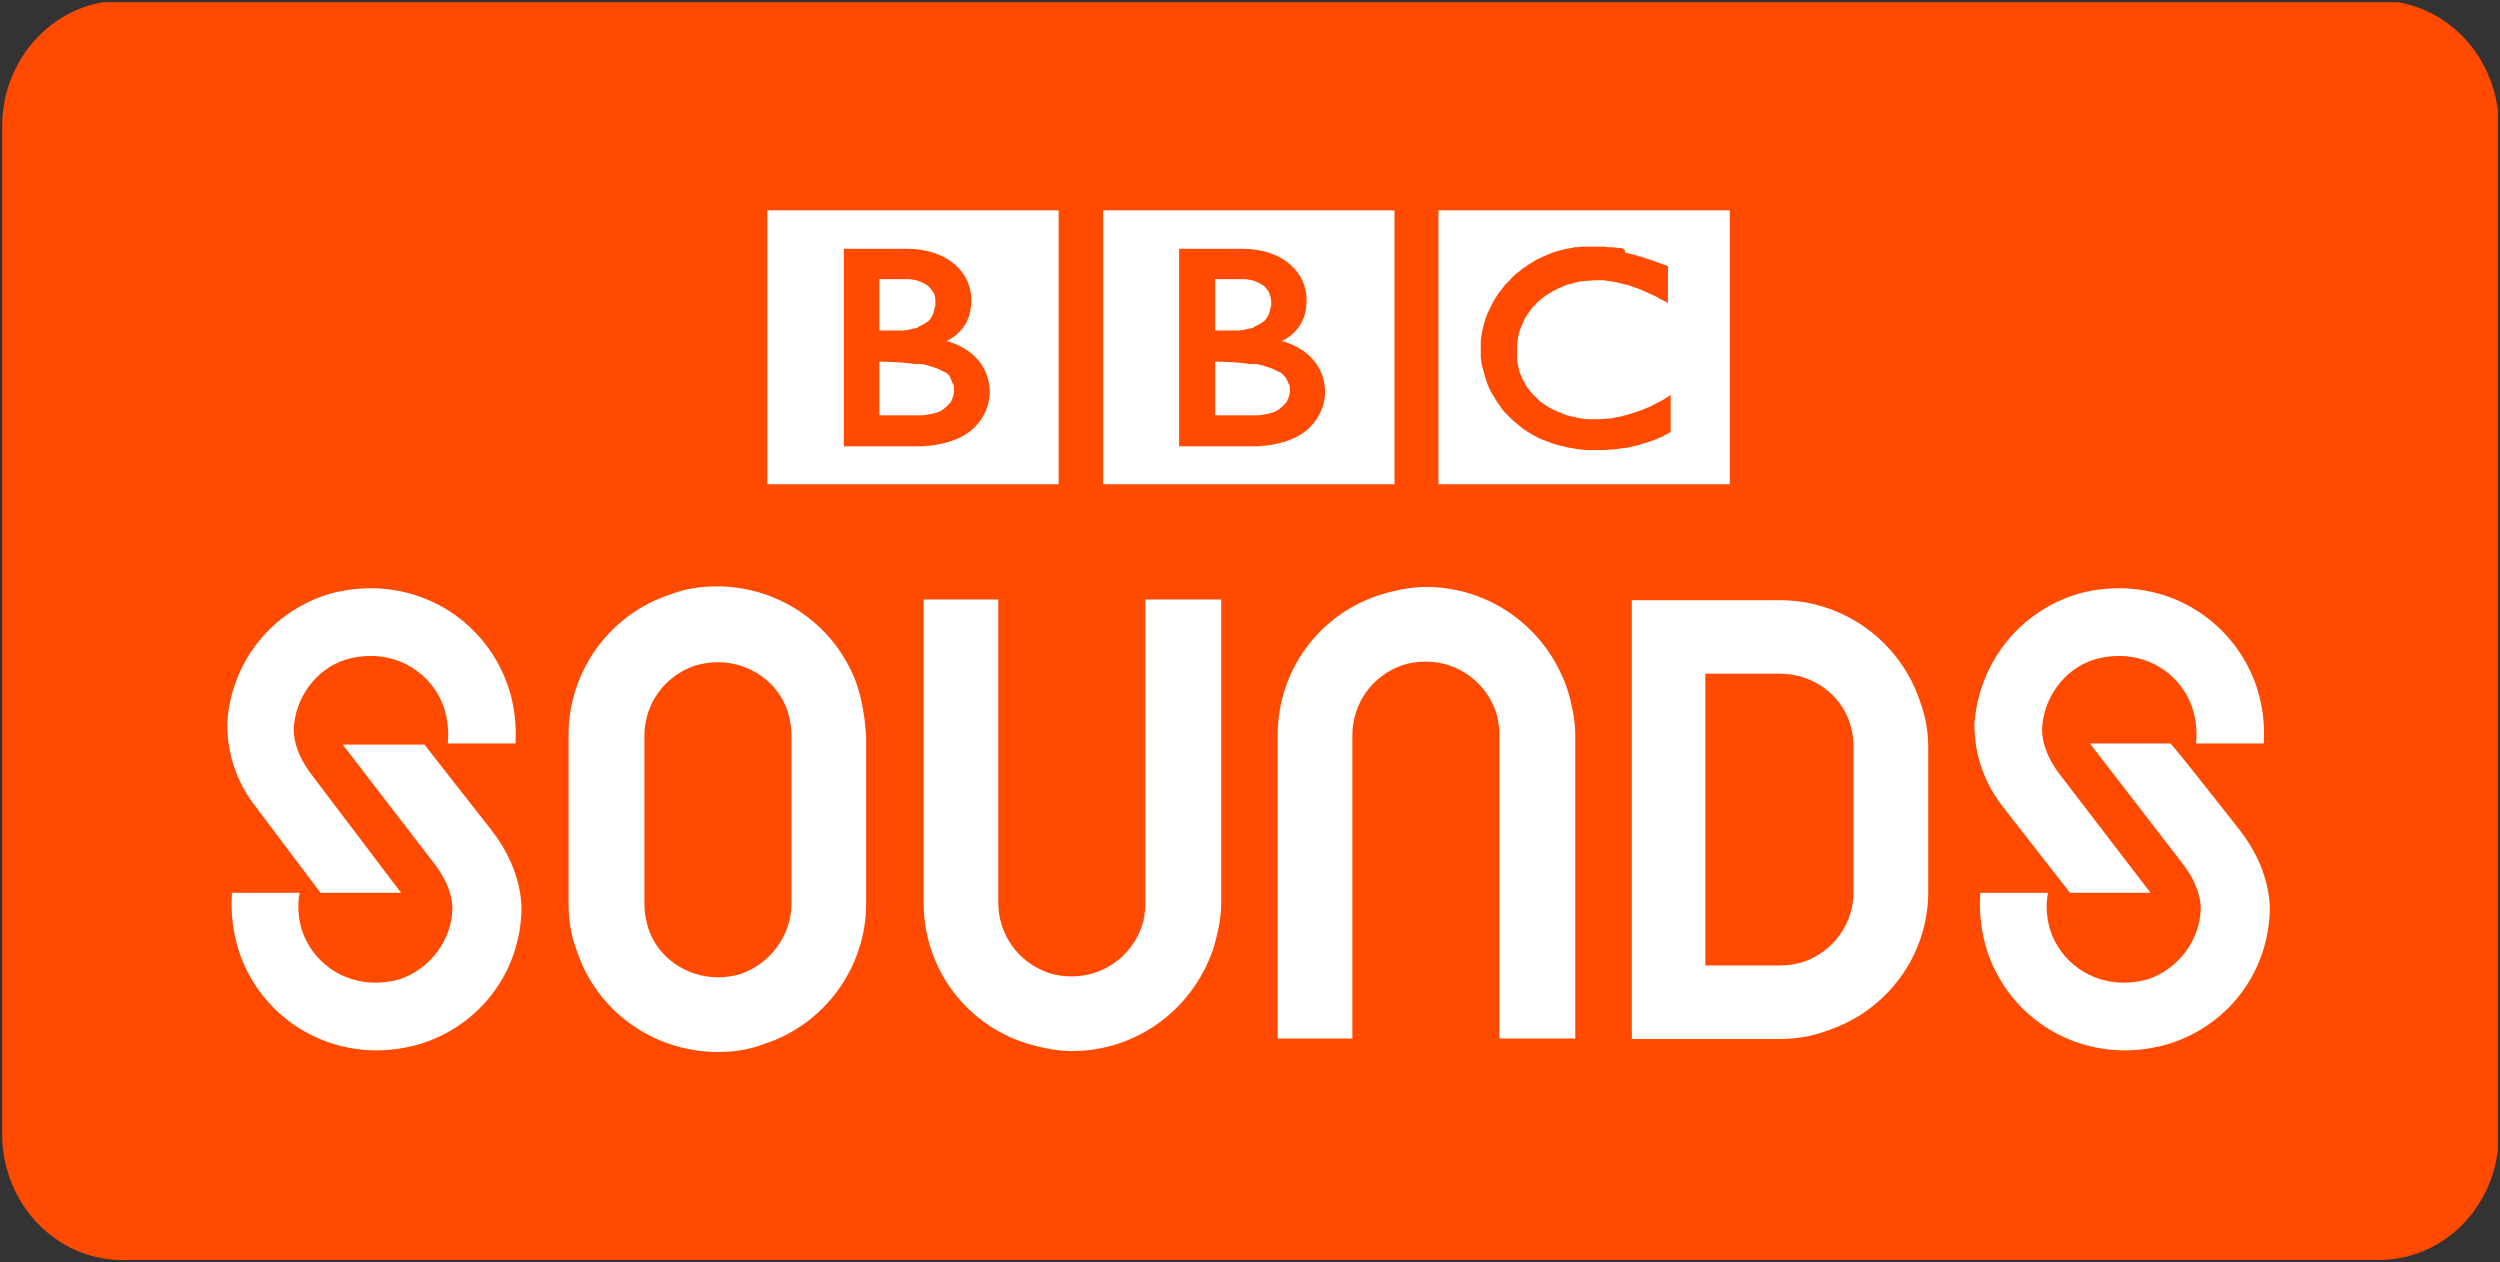<?xml version="1.0" encoding="utf-8"?>
<!-- Generator: Adobe Illustrator 26.1.0, SVG Export Plug-In . SVG Version: 6.00 Build 0)  -->
<svg version="1.1"
	 id="svg6837" inkscape:version="0.48.5 r10040" sodipodi:docname="BBC-Sounds-Image-Guide-1.pdf" xmlns:cc="http://creativecommons.org/ns#" xmlns:dc="http://purl.org/dc/elements/1.1/" xmlns:inkscape="http://www.inkscape.org/namespaces/inkscape" xmlns:rdf="http://www.w3.org/1999/02/22-rdf-syntax-ns#" xmlns:sodipodi="http://sodipodi.sourceforge.net/DTD/sodipodi-0.dtd" xmlns:svg="http://www.w3.org/2000/svg"
	 xmlns="http://www.w3.org/2000/svg" xmlns:xlink="http://www.w3.org/1999/xlink" x="0px" y="0px" viewBox="0 0 576 290.8"
	 style="enable-background:new 0 0 576 290.8;" xml:space="preserve">
<rect x="0" y="0" width="576" height="290.8" fill="#333333" stroke="none"/>
<style type="text/css">
	.st0{fill:#FF4A00;}
	.st1{fill:#FF4A00;fill-opacity:0;stroke:#000000;stroke-opacity:0;}
	.st2{fill:#FFFFFF;}
</style>
<g>
	<g>
		<path id="d1pwhf9wy2" class="st0" d="M575.5,25.4c-1.6-12.8-11-22.9-23.1-24.9c-52.9,0-475.7,0-528.6,0
			C10.6,2.7,0.5,14.7,0.5,29.1c0,23.2,0,209,0,232.2c0,16,12.4,29,27.6,29c52,0,468,0,520,0c14.1,0,25.7-11,27.4-25.3
			C575.5,217.1,575.5,49.4,575.5,25.4z"/>
	</g>
	<g>
		<g>
			<path id="d1pwhf9wy2_00000009567493778689822920000016348771557926466176_" class="st1" d="M575.5,25.4
				c-1.6-12.8-11-22.9-23.1-24.9c-52.9,0-475.7,0-528.6,0C10.6,2.7,0.5,14.7,0.5,29.1c0,23.2,0,209,0,232.2c0,16,12.4,29,27.6,29
				c52,0,468,0,520,0c14.1,0,25.7-11,27.4-25.3C575.5,217.1,575.5,49.4,575.5,25.4z"/>
		</g>
	</g>
</g>
<sodipodi:namedview  bordercolor="#666666" borderopacity="1" fit-margin-bottom="0" fit-margin-left="0" fit-margin-right="0" fit-margin-top="0" gridtolerance="10" guidetolerance="10" id="namedview6839" inkscape:current-layer="g6845" inkscape:cx="731.00014" inkscape:cy="40.386316" inkscape:pageopacity="0" inkscape:pageshadow="2" inkscape:window-height="1033" inkscape:window-maximized="0" inkscape:window-width="1026" inkscape:window-x="892" inkscape:window-y="-9" inkscape:zoom="0.51786904" objecttolerance="10" pagecolor="#ffffff" showgrid="false">
	</sodipodi:namedview>
<g id="g6845" transform="matrix(1.25,0,0,-1.25,-294.211,669.579)" inkscape:groupmode="layer" inkscape:label="BBC-Sounds-Image-Guide-1">
	<g id="g6861" transform="matrix(2.151,0,0,2.151,762.977,249.593)">
		<path id="path6863" inkscape:connector-curvature="0" class="st2" d="M-110.4,44h-6.4l0,26c0,0.7-0.1,1.4-0.3,2
			c-0.9,2.6-3.3,4.3-6,4.3h0c-0.7,0-1.4-0.1-2-0.3c-2.6-0.9-4.3-3.3-4.3-6l0-26h-6.4v26c0,5.5,3.5,10.3,8.7,12
			c1.3,0.4,2.7,0.7,4,0.7c5.5,0,10.3-3.5,12.1-8.7c0.4-1.3,0.7-2.7,0.7-4V44z"/>
	</g>
	<g id="g6865" transform="matrix(2.151,0,0,2.151,624.367,421.3)">
		<path id="path6867" inkscape:connector-curvature="0" class="st2" d="M-76.3,1.8h-6.4l0-26c0-0.7-0.1-1.4-0.3-2
			c-0.9-2.6-3.3-4.3-6-4.3h0c-0.7,0-1.4,0.1-2,0.3c-2.6,0.9-4.3,3.3-4.3,6l0,26h-6.4v-26c0-5.5,3.5-10.3,8.7-12
			c1.3-0.4,2.7-0.7,4-0.7c5.5,0,10.3,3.5,12.1,8.7c0.4,1.3,0.7,2.7,0.7,4V1.8z"/>
	</g>
	<g id="g6869" transform="matrix(2.151,0,0,2.151,872.564,307.163)">
		<path id="path6871" inkscape:connector-curvature="0" class="st2" d="M-137.4,29.8c0-2.7-1.7-5.1-4.3-6c-0.7-0.2-1.3-0.3-2-0.3
			h-6.4v25h6.4c2.7,0,5.2-1.7,6-4.3c0.2-0.6,0.3-1.3,0.3-2V29.8z M-131.7,46.1L-131.7,46.1c-1.7,5.2-6.6,8.7-12,8.7l-12.7,0V17.2
			h12.7c1.3,0,2.7,0.2,4,0.7c5.2,1.7,8.7,6.5,8.7,11.9V42l0,0.1C-131,43.5-131.2,44.8-131.7,46.1"/>
	</g>
	<g id="g6873" transform="matrix(2.151,0,0,2.151,956.993,306.782)">
		<path id="path6875" inkscape:connector-curvature="0" class="st2" d="M-158.1,29.9h6.9l-7.9,10.3c-1.1,1.5-1.4,2.8-1.4,3.7
			c0.1,2.7,1.9,5.2,4.5,6c0.7,0.2,1.4,0.3,2.1,0.3c2.9,0,5.4-1.8,6.3-4.5c0.3-1,0.4-2,0.3-3h5.8c0,0,0,0,0,0
			c0.1,1.6-0.1,3.3-0.6,4.8c-1.7,5.1-6.4,8.5-11.8,8.5c-1.3,0-2.7-0.2-3.9-0.6c-4.8-1.6-8.1-5.9-8.5-11c0-1.4,0.2-4.3,2.5-7.2
			L-158.1,29.9z M-143.5,35.2c2.3-3,2.6-5.8,2.5-7.2c-0.3-5.1-3.6-9.4-8.5-11c-1.3-0.4-2.6-0.6-3.9-0.6c-5.4,0-10.1,3.4-11.8,8.5
			c-0.5,1.6-0.7,3.2-0.6,4.8c0,0,0,0.1,0,0.2h5.8c-0.2-1.1-0.1-2.2,0.2-3.2c0.9-2.7,3.4-4.5,6.3-4.5c0.7,0,1.4,0.1,2.1,0.3
			c2.6,0.9,4.4,3.3,4.5,6c0,0.9-0.3,2.2-1.4,3.7l-8.1,10.5h6.9C-149.3,42.6-143.5,35.2-143.5,35.2z"/>
	</g>
	<g id="g6877" transform="matrix(2.151,0,0,2.151,436.96,275.078)">
		<path id="path6879" inkscape:connector-curvature="0" class="st2" d="M-30.2,37.7c-0.7-0.2-1.3-0.3-2-0.3c-2.7,0-5.2,1.7-6,4.3
			c-0.2,0.7-0.3,1.3-0.3,2l0,14.4c0,2.7,1.7,5.1,4.3,6c0.7,0.2,1.3,0.3,2,0.3c2.7,0,5.2-1.7,6-4.3c0.2-0.7,0.3-1.3,0.3-2V43.7
			C-25.9,41-27.7,38.6-30.2,37.7 M-20.2,62.2c-1.7,5.2-6.6,8.7-12.1,8.7c-1.4,0-2.7-0.2-4-0.7c-5.2-1.7-8.7-6.6-8.7-12V43.7
			c0-1.4,0.2-2.7,0.7-4c1.7-5.2,6.6-8.7,12.1-8.7h0c1.4,0,2.7,0.2,4,0.7c5.2,1.7,8.7,6.6,8.7,12v14.4
			C-19.6,59.5-19.8,60.9-20.2,62.2"/>
	</g>
	<g id="g6881" transform="matrix(2.151,0,0,2.151,272.731,306.782)">
		<path id="path6883" inkscape:connector-curvature="0" class="st2" d="M10.1,29.9h6.9L9.2,40.2c-1.1,1.5-1.4,2.8-1.4,3.7
			c0.1,2.7,1.9,5.2,4.5,6c0.7,0.2,1.4,0.3,2.1,0.3c2.9,0,5.4-1.8,6.3-4.5c0.3-1,0.4-2,0.3-3h5.8c0,0,0,0,0,0
			c0.1,1.6-0.1,3.3-0.6,4.8c-1.7,5.1-6.4,8.5-11.8,8.5c-1.3,0-2.7-0.2-3.9-0.6c-4.8-1.6-8.1-5.9-8.4-11c0-1.4,0.2-4.3,2.5-7.2
			L10.1,29.9z M24.8,35.2c2.3-3,2.6-5.8,2.5-7.2c-0.3-5.1-3.6-9.4-8.5-11c-1.3-0.4-2.6-0.6-3.9-0.6c-5.4,0-10.1,3.4-11.8,8.5
			c-0.5,1.6-0.7,3.2-0.6,4.8c0,0,0,0.1,0,0.2h5.8c-0.2-1.1-0.1-2.2,0.2-3.2c0.9-2.7,3.4-4.5,6.3-4.5c0.7,0,1.4,0.1,2.1,0.3
			c2.6,0.9,4.4,3.3,4.5,6c0,0.9-0.3,2.2-1.4,3.7L12,42.6H19L24.8,35.2L24.8,35.2z"/>
	</g>
	<g>
		<path id="path6885" inkscape:connector-curvature="0" class="st2" d="M500.5,496.9h53.7v-50.5h-53.7V496.9z M534.3,489.9
			c-0.2,0-0.5,0.1-0.7,0.1l-0.3,0c-0.4,0.1-0.8,0.1-1.3,0.1c-0.3,0-0.6,0-0.9,0.1c-0.5,0-1,0-1.5,0c-0.2,0-0.3,0-0.6,0
			c-0.4,0-0.8,0-1.2,0c-0.2,0-0.4,0-0.7,0c-0.3,0-0.6-0.1-0.9-0.1l-0.3,0l-0.3,0l-0.4-0.1c-0.2,0-0.3-0.1-0.5-0.1
			c-0.2,0-0.4-0.1-0.6-0.1c-1.3-0.3-2.5-0.6-3.5-1.1c-0.6-0.2-1.1-0.5-1.6-0.7c-0.4-0.2-0.8-0.4-1.2-0.7c-0.4-0.2-0.7-0.4-1.1-0.7
			c-0.2-0.1-0.4-0.3-0.6-0.4c-0.2-0.1-0.3-0.2-0.5-0.4c-0.3-0.3-0.7-0.5-1-0.8c-0.3-0.3-0.6-0.5-0.8-0.8c-0.2-0.2-0.4-0.5-0.7-0.7
			c-0.2-0.2-0.4-0.5-0.6-0.7c-0.2-0.3-0.4-0.6-0.7-0.9c-0.2-0.2-0.3-0.4-0.5-0.7c-0.1-0.2-0.2-0.3-0.3-0.5c-0.6-0.9-1-1.9-1.5-2.9
			c-0.5-1.3-0.9-2.7-1.1-4.2c-0.1-0.5-0.1-0.9-0.1-1.4c0-0.4,0-0.8,0-1.1c0-0.3,0-0.6,0-0.9c0-0.3,0-0.6,0.1-0.9l0-0.2
			c0-0.3,0.1-0.7,0.2-1c0-0.1,0-0.3,0.1-0.4c0.1-0.3,0.1-0.5,0.2-0.8c0.1-0.3,0.2-0.7,0.3-1c0.1-0.4,0.3-0.8,0.4-1.2
			c0.3-0.6,0.5-1.2,0.9-1.8c0.2-0.3,0.4-0.6,0.6-1c0.2-0.2,0.3-0.5,0.5-0.7c0.2-0.3,0.4-0.6,0.6-0.9c0.2-0.3,0.5-0.6,0.7-0.8
			c0.3-0.3,0.6-0.6,0.9-0.9l0.2-0.2c0.2-0.2,0.5-0.5,0.8-0.7c0.2-0.2,0.4-0.3,0.6-0.5c0.2-0.2,0.4-0.3,0.6-0.5
			c0.3-0.2,0.6-0.4,0.9-0.6c0.3-0.2,0.7-0.4,1-0.6c0.7-0.4,1.5-0.8,2.4-1.1c0.3-0.1,0.7-0.3,1-0.4c0.3-0.1,0.7-0.2,1-0.3
			c0.6-0.2,1.3-0.3,2-0.5c0.5-0.1,1.1-0.2,1.7-0.3c0.6-0.1,1.2-0.1,1.8-0.2c0.3,0,0.6,0,0.9,0c0.1,0,0.3,0,0.4,0
			c1.1,0,2.2,0,3.1,0.1l0.2,0c0.4,0,0.8,0.1,1.1,0.1c0.5,0.1,1.1,0.2,1.6,0.2c0.3,0.1,0.6,0.1,0.9,0.2c0.5,0.1,0.9,0.2,1.3,0.3
			c0.3,0.1,0.6,0.2,0.9,0.3c0.3,0.1,0.7,0.2,1,0.3l0.3,0.1c0.2,0.1,0.4,0.1,0.6,0.2c0.3,0.1,0.7,0.3,1.2,0.5
			c0.3,0.1,0.6,0.2,0.8,0.4c0.3,0.1,0.5,0.3,0.8,0.4c0.1,0.1,0.2,0.1,0.4,0.2v6.9c-0.1-0.1-0.2-0.1-0.2-0.2l-0.5-0.3
			c-0.5-0.3-0.9-0.6-1.4-0.8c-0.5-0.3-1-0.5-1.5-0.8c-0.9-0.4-1.7-0.7-2.5-1c-1.5-0.5-2.9-0.9-4.1-1.1c-0.1,0-0.3,0-0.4-0.1
			c-0.3-0.1-0.7-0.1-1-0.1c-0.5,0-0.9-0.1-1.3-0.1c-0.3,0-0.5,0-0.7,0c-0.5,0-1,0-1.5,0c-0.6,0-1.2,0.1-1.8,0.2c-1,0.2-2,0.4-3,0.8
			c-0.1,0.1-0.3,0.1-0.4,0.2c-0.1,0-0.2,0.1-0.3,0.1c-0.2,0.1-0.3,0.1-0.5,0.2c-0.3,0.2-0.7,0.3-1,0.5c-0.2,0.1-0.3,0.2-0.5,0.3
			c-0.2,0.1-0.3,0.2-0.5,0.3c-0.2,0.1-0.4,0.3-0.6,0.4c-0.2,0.1-0.4,0.3-0.5,0.4l-0.2,0.2l-0.1,0.1l-0.1,0.1l-0.1,0.1
			c-0.3,0.3-0.6,0.6-0.9,0.9c-0.1,0.2-0.3,0.3-0.4,0.5c-0.1,0.2-0.2,0.3-0.4,0.5c-0.1,0.2-0.2,0.3-0.3,0.5c-0.1,0.2-0.3,0.5-0.4,0.7
			c-0.1,0.2-0.2,0.4-0.3,0.6c-0.1,0.3-0.3,0.7-0.4,1c-0.1,0.3-0.2,0.5-0.2,0.8c-0.2,0.7-0.3,1.4-0.3,1.9c0,0.2,0,0.4,0,0.6
			c0,0.3,0,0.5,0,0.7c0,0.1,0,0.3,0,0.4c0,0.4,0,0.9,0.1,1.5c0,0.3,0.1,0.7,0.2,1.1c0.1,0.3,0.1,0.5,0.2,0.8
			c0.1,0.2,0.2,0.5,0.3,0.7c0.1,0.2,0.1,0.3,0.2,0.5c0.1,0.2,0.2,0.5,0.3,0.7c0.1,0.2,0.2,0.4,0.3,0.5c0.2,0.4,0.5,0.8,0.8,1.2
			c0.1,0.1,0.2,0.3,0.3,0.4c0.1,0.2,0.3,0.4,0.5,0.5c0.1,0.1,0.2,0.2,0.2,0.3c1.3,1.3,2.7,2.2,4.2,2.9c0.2,0.1,0.5,0.2,0.7,0.3
			c0.2,0.1,0.5,0.2,0.7,0.3c0.2,0.1,0.5,0.2,0.8,0.2c0.2,0.1,0.5,0.1,0.7,0.2c0.2,0.1,0.5,0.1,0.7,0.2c0.3,0.1,0.5,0.1,0.8,0.1
			c0.3,0,0.5,0.1,0.8,0.1c0.5,0,1,0.1,1.5,0.1c0.2,0,0.3,0,0.5,0c0.4,0,0.7,0,1,0c0.2,0,0.5,0,0.7-0.1c0.4,0,0.9-0.1,1.3-0.2
			c0.4,0,0.7-0.1,1-0.2c0.5-0.1,0.9-0.2,1.3-0.3c0.3-0.1,0.5-0.1,0.7-0.2c0.3-0.1,0.6-0.2,0.8-0.3c0.4-0.1,0.6-0.2,0.6-0.2
			c0.3-0.1,0.7-0.3,1-0.4c0.4-0.2,0.9-0.4,1.3-0.6c0.3-0.1,0.7-0.3,0.9-0.4c0.2-0.1,0.5-0.2,0.7-0.4c0.4-0.2,0.7-0.4,1-0.5l0.7-0.4
			v6.8c0,0-0.4,0.2-1.1,0.4c-0.3,0.1-0.7,0.3-1.1,0.4c-0.2,0.1-0.5,0.2-0.8,0.3c-0.2,0.1-0.4,0.2-0.7,0.2c-0.3,0.1-0.5,0.2-0.8,0.3
			c-0.2,0.1-0.4,0.1-0.6,0.2l-0.2,0c-0.2,0.1-0.4,0.1-0.6,0.2c-0.2,0.1-0.5,0.1-0.7,0.2c-0.2,0-0.3,0.1-0.5,0.1
			c-0.3,0.1-0.5,0.1-0.8,0.2C534.9,489.8,534.6,489.8,534.3,489.9"/>
		<g id="g6887" transform="matrix(2.151,0,0,2.151,626.698,495.676)">
			<path id="path6889" inkscape:connector-curvature="0" class="st2" d="M-77.8-12.4V-17h3c0,0,0.1,0,0.2,0c0.1,0,0.2,0,0.4,0
				c0.3,0,0.8,0.1,1.2,0.2c0.4,0.1,0.7,0.3,1,0.6c0.1,0.1,0.2,0.2,0.3,0.3c0.2,0.4,0.3,0.7,0.3,1c0,0.1,0,0.1,0,0.1s0,0,0,0.1
				c0,0.1,0,0.3-0.1,0.4c-0.1,0.2-0.2,0.5-0.4,0.7c0,0-0.1,0.1-0.1,0.1c-0.1,0.1-0.2,0.2-0.3,0.2c-0.2,0.1-0.4,0.2-0.6,0.3
				c-0.3,0.1-0.6,0.2-0.9,0.3c-0.2,0-0.3,0.1-0.5,0.1c-0.1,0-0.2,0-0.3,0c-0.1,0-0.2,0-0.3,0C-76-12.4-77.8-12.4-77.8-12.4"/>
		</g>
		<g id="g6891" transform="matrix(2.151,0,0,2.151,626.698,517.343)">
			<path id="path6893" inkscape:connector-curvature="0" class="st2" d="M-77.8-15.4v-4.4h1.5c0,0,0.1,0,0.2,0c0.1,0,0.2,0,0.3,0
				c0.3,0,0.7,0.1,1.1,0.2c0.1,0,0.2,0,0.2,0.1c0.3,0.1,0.6,0.3,0.9,0.5c0.2,0.2,0.3,0.4,0.4,0.6c0.1,0.3,0.1,0.5,0.2,0.7
				c0,0.2,0,0.2,0,0.2s0,0.1,0,0.2c0,0.2-0.1,0.5-0.2,0.8c-0.1,0.1-0.2,0.3-0.3,0.4c-0.2,0.2-0.4,0.3-0.6,0.4
				c-0.4,0.2-0.9,0.3-1.3,0.3c-0.2,0-0.3,0-0.5,0H-77.8z"/>
		</g>
		<path id="path6895" inkscape:connector-curvature="0" class="st2" d="M438.7,496.9h53.7v-50.5h-53.7V496.9z M452.7,489.8v-36.4
			h13.7c0,0,6.7-0.2,10.4,3.5c3,3,2.8,6.5,2.8,6.5s0.2,3.6-2.6,6.4c-2.4,2.4-5.4,3-5.4,3s1.4,0.6,2.4,1.7c0.5,0.5,2.2,2.1,2.2,5.9
			c0,3.9-2.6,6.1-2.6,6.1s-2.8,3.3-9.2,3.3L452.7,489.8L452.7,489.8z"/>
		<g id="g6897" transform="matrix(2.151,0,0,2.151,537.913,495.676)">
			<path id="path6899" inkscape:connector-curvature="0" class="st2" d="M-65.3-12.4V-17h3c0,0,0.1,0,0.2,0c0.1,0,0.2,0,0.4,0
				c0.3,0,0.8,0.1,1.2,0.2c0.4,0.1,0.7,0.3,1,0.6c0.1,0.1,0.2,0.2,0.3,0.3c0.2,0.4,0.3,0.7,0.3,1c0,0.1,0,0.1,0,0.1v0.1
				c0,0.1,0,0.3-0.1,0.4c-0.1,0.2-0.2,0.5-0.3,0.7c0,0-0.1,0.1-0.1,0.1c-0.1,0.1-0.2,0.2-0.3,0.2c-0.2,0.1-0.4,0.2-0.6,0.3
				c-0.3,0.1-0.6,0.2-0.9,0.3c-0.2,0-0.3,0.1-0.5,0.1c-0.1,0-0.2,0-0.3,0c-0.1,0-0.2,0-0.3,0C-63.5-12.4-65.3-12.4-65.3-12.4"/>
		</g>
		<g id="g6901" transform="matrix(2.151,0,0,2.151,537.913,517.343)">
			<path id="path6903" inkscape:connector-curvature="0" class="st2" d="M-65.3-15.4v-4.4h1.5c0,0,0.1,0,0.2,0c0.1,0,0.2,0,0.3,0
				c0.3,0,0.7,0.1,1.1,0.2c0.1,0,0.2,0,0.2,0.1c0.3,0.1,0.6,0.3,0.9,0.5c0.2,0.2,0.3,0.4,0.4,0.6c0.1,0.3,0.1,0.5,0.2,0.7
				c0,0.2,0,0.2,0,0.2s0,0.1,0,0.2c0,0.2,0,0.5-0.2,0.8c-0.1,0.1-0.2,0.3-0.3,0.4c-0.2,0.2-0.4,0.3-0.6,0.4
				c-0.4,0.2-0.9,0.3-1.3,0.3c-0.2,0-0.3,0-0.5,0H-65.3z"/>
		</g>
		<path id="path6905" inkscape:connector-curvature="0" class="st2" d="M376.8,496.9h53.7v-50.5h-53.7V496.9z M390.9,489.8v-36.4
			h13.7c0,0,6.7-0.2,10.4,3.5c3,3,2.8,6.5,2.8,6.5s0.2,3.6-2.6,6.4c-2.4,2.4-5.4,3-5.4,3s1.4,0.6,2.4,1.7c0.5,0.5,2.2,2.1,2.2,5.9
			c0,3.9-2.6,6.1-2.6,6.1s-2.8,3.3-9.2,3.3L390.9,489.8L390.9,489.8z"/>
	</g>
</g>
</svg>
